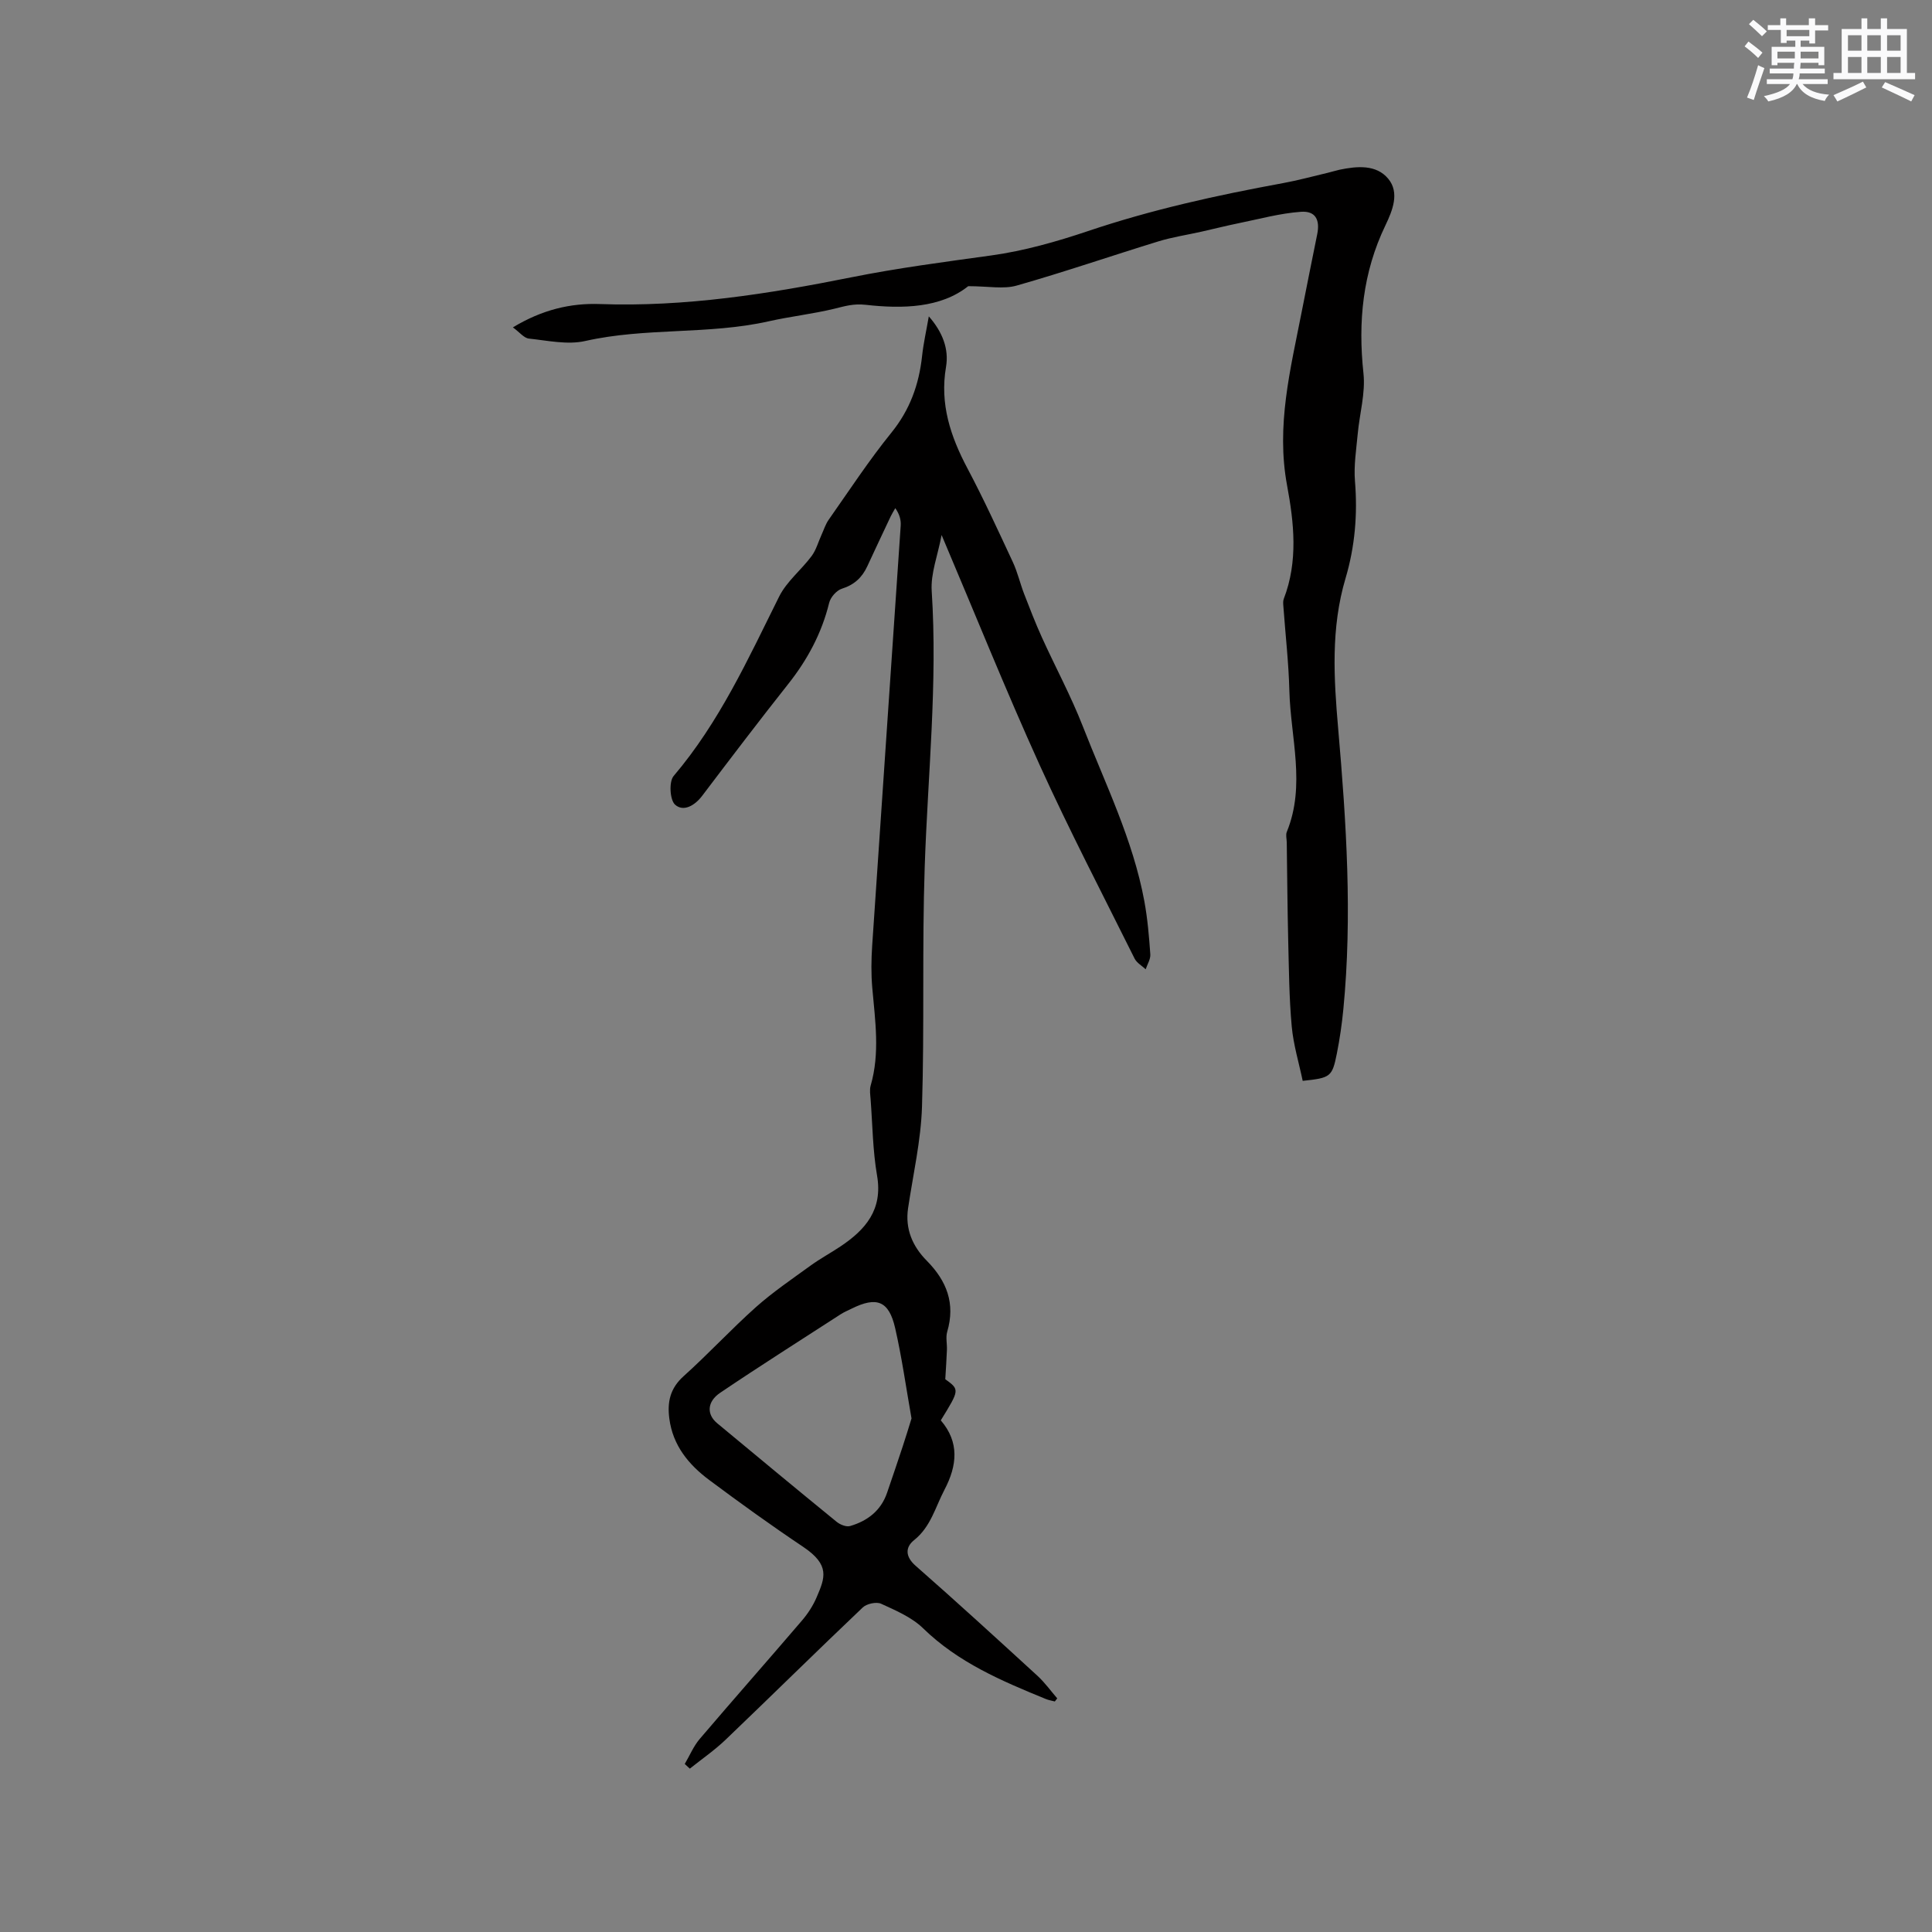 <svg enable-background="new 0 0 400 400" viewBox="0 0 400 400" xmlns="http://www.w3.org/2000/svg"><rect x="0" y="0" width="400" height="400" fill="#808080" stroke="none"/><path d="m194.95 110.77c-.79 4.21-2.29 7.96-2.05 11.59 1.24 19.11-.81 38.1-1.45 57.14-.56 16.52-.04 33.08-.56 49.61-.22 7.03-1.84 14.02-2.88 21.02-.65 4.34.95 7.94 3.86 10.88 4.15 4.2 5.96 8.86 4.24 14.71-.34 1.16-.01 2.5-.06 3.75-.07 1.86-.2 3.72-.34 6.08 2.98 2.17 2.98 2.17-.93 8.52 3.89 4.52 3.4 9.35.76 14.37-1.89 3.6-2.82 7.66-6.29 10.43-1.8 1.43-1.89 3.37.31 5.3 8.52 7.48 16.89 15.14 25.25 22.8 1.51 1.39 2.73 3.1 4.08 4.66-.17.21-.33.42-.5.64-.63-.17-1.29-.27-1.89-.52-9.11-3.73-18.11-7.54-25.37-14.62-2.35-2.29-5.65-3.69-8.7-5.09-.98-.45-2.99-.01-3.81.77-9.53 9.05-18.88 18.28-28.38 27.37-2.29 2.19-4.93 4.01-7.42 6-.35-.32-.7-.64-1.05-.97 1.02-1.73 1.81-3.66 3.09-5.17 7.01-8.23 14.17-16.33 21.2-24.55 1.22-1.43 2.29-3.08 3.02-4.8 1.72-4.02 2.84-6.66-2.82-10.45-6.6-4.42-13.05-9.07-19.42-13.82-4.25-3.17-7.53-7.13-8.26-12.7-.46-3.45.16-6.29 2.96-8.8 5.12-4.6 9.81-9.69 14.95-14.28 3.54-3.15 7.5-5.83 11.34-8.62 1.97-1.43 4.13-2.59 6.15-3.94 5.22-3.48 8.82-7.62 7.61-14.67-.9-5.19-.94-10.54-1.34-15.81-.07-.94-.24-1.96.01-2.84 1.95-6.71.93-13.44.34-20.19-.26-2.93-.22-5.91-.02-8.85 1.94-28.96 3.95-57.92 5.9-86.88.08-1.16-.22-2.35-1.12-3.63-.32.57-.67 1.12-.95 1.7-1.63 3.44-3.25 6.89-4.85 10.34-1.08 2.33-2.71 3.84-5.27 4.64-1.1.35-2.34 1.77-2.62 2.92-1.54 6.28-4.48 11.76-8.48 16.81-6.05 7.64-11.95 15.41-17.84 23.18-1.54 2.02-3.87 3.33-5.58 1.8-1.09-.97-1.3-4.77-.3-5.94 9.47-11.14 15.42-24.24 21.84-37.14 1.56-3.14 4.59-5.52 6.73-8.4.95-1.28 1.38-2.94 2.06-4.42.47-1.03.82-2.16 1.46-3.08 4.27-6.07 8.34-12.3 13-18.05 3.84-4.74 5.71-9.97 6.35-15.88.28-2.61.87-5.19 1.39-8.19 2.84 3.24 4.2 6.75 3.56 10.48-1.31 7.67.93 14.36 4.44 20.99 3.37 6.36 6.37 12.91 9.41 19.43.97 2.09 1.49 4.39 2.32 6.55 1.17 3.03 2.35 6.07 3.69 9.03 2.79 6.15 6.02 12.13 8.47 18.41 4.65 11.91 10.38 23.46 12.73 36.17.67 3.63.98 7.33 1.24 11.02.07 1.01-.62 2.07-.96 3.1-.78-.73-1.84-1.32-2.29-2.21-6.64-13.35-13.54-26.6-19.7-40.17-6.97-15.37-13.28-31.08-20.26-47.53zm-6.23 182.9c-1.14-6.45-2-12.64-3.39-18.71-1.29-5.64-3.81-6.6-9.01-4.02-.76.38-1.55.7-2.26 1.16-8.33 5.39-16.72 10.7-24.94 16.25-2.78 1.87-2.83 4.5-.63 6.32 8.22 6.82 16.44 13.65 24.72 20.4.72.59 2 1.11 2.79.88 3.6-1.05 6.39-3.18 7.66-6.89 1.09-3.19 2.18-6.38 3.23-9.57.67-2.01 1.27-4.02 1.83-5.82z" fill="#010000"/><path d="m200.46 59.25c-5.67 4.51-13.55 4.72-21.2 3.86-2.59-.29-4.33.28-6.52.81-4.49 1.09-9.11 1.59-13.62 2.61-12.49 2.8-25.43 1.24-37.95 4.07-3.68.83-7.79-.09-11.67-.5-1.02-.11-1.92-1.31-3.31-2.32 6.06-3.67 11.99-5.05 17.99-4.83 17.64.63 34.94-2.1 52.05-5.53 9.67-1.94 19.33-3.19 29.05-4.54 6.76-.94 13.47-2.85 19.96-5.03 13.19-4.45 26.7-7.43 40.36-9.93 3.12-.57 6.19-1.41 9.28-2.14.82-.19 1.63-.46 2.46-.64 3.63-.75 7.6-1.12 10.08 1.87 2.4 2.89.88 6.59-.58 9.64-4.71 9.78-5.7 19.95-4.55 30.65.44 4.09-.81 8.36-1.19 12.55-.3 3.25-.83 6.54-.57 9.75.57 6.86-.01 13.6-1.95 20.13-3.07 10.32-2.43 20.72-1.52 31.19 1.68 19.34 2.95 38.7 1.06 58.1-.3 3.05-.74 6.1-1.34 9.11-.97 4.84-1.3 5.04-7.07 5.65-.77-3.7-1.92-7.44-2.27-11.26-.54-5.9-.58-11.85-.73-17.78-.16-6.77-.21-13.54-.3-20.31-.01-.74-.25-1.57.01-2.2 3.95-9.68.78-19.49.53-29.23-.15-5.82-.82-11.63-1.24-17.45-.04-.52-.1-1.1.08-1.56 3-7.76 2.12-15.78.68-23.52-2.29-12.33.7-23.98 3.01-35.8 1.05-5.41 2.16-10.8 3.24-16.2.6-2.97-.37-4.84-3.37-4.62-4.35.31-8.63 1.5-12.93 2.37-2.56.52-5.1 1.17-7.65 1.74-2.97.67-6.01 1.12-8.92 2.01-9.8 3.01-19.49 6.35-29.34 9.15-2.74.79-5.88.13-10.05.13z" fill="#010000"/><g fill="#fafafb"><path d="m361.2 9.6.8-1c.9.7 1.9 1.4 2.9 2.3l-.9 1.1c-1-1-2-1.8-2.8-2.4zm.5 10.6c.9-2.1 1.6-4.3 2.3-6.7.4.2.8.4 1.3.6-.7 2.1-1.5 4.3-2.2 6.6zm.4-15.2.9-.9c1 .8 2 1.6 2.8 2.4l-1 1c-.9-.9-1.8-1.7-2.7-2.5zm12.5-1.2h1.2v1.4h2.7v1.1h-2.7v2.7h-1.2v-.6h-1.8v1.3h4.9v3.8h-1.2v-.5h-3.7c0 .4-.1.9-.1 1.2h5.1v1h-5.2c0 .5-.1.9-.2 1.2h6v1h-5.2c1.1 1.3 2.9 2 5.5 2.2-.4.4-.7.8-.9 1.3-2.9-.5-4.8-1.6-5.7-3.5h-.1c-.8 1.7-2.7 2.9-5.9 3.6-.2-.4-.6-.8-.9-1.1 2.8-.6 4.6-1.4 5.4-2.5h-4.8v-1h5.3c.1-.3.2-.7.2-1.2h-4.9v-1h5c0-.4 0-.8.1-1.2h-3.5v.5h-1.2v-3.8h4.9v-1.3h-1.8v.5h-1.2v-2.7h-2.7v-1h2.6v-1.4h1.2v1.4h4.7v-1.4zm-6.6 8.3h3.6c0-.4 0-.9 0-1.4h-3.6zm1.9-4.6h4.7v-1.3h-4.7zm6.6 3.2h-3.7v1.4h3.7z"/><path d="m385.3 3.8h1.3v2.2h2.8v-2.2h1.3v2.2h4.1v9.1h1.7v1.3h-16.9v-1.3h1.7v-9.1h4.1v-2.2zm.4 13.1.7 1.2c-1.8.9-3.8 1.9-6 2.9-.2-.4-.5-.8-.8-1.3 2.3-1 4.3-1.9 6.1-2.8zm-3.1-6.4h2.8v-3.2h-2.8zm0 4.6h2.8v-3.3h-2.8zm4-4.6h2.8v-3.2h-2.8zm0 4.6h2.8v-3.3h-2.8zm3.7 1.9c2.1.9 4.1 1.8 6.1 2.7l-.7 1.3c-2.2-1.1-4.2-2-6.1-2.9zm3.2-9.7h-2.8v3.2h2.8zm-2.8 7.8h2.8v-3.3h-2.8z"/></g></svg>